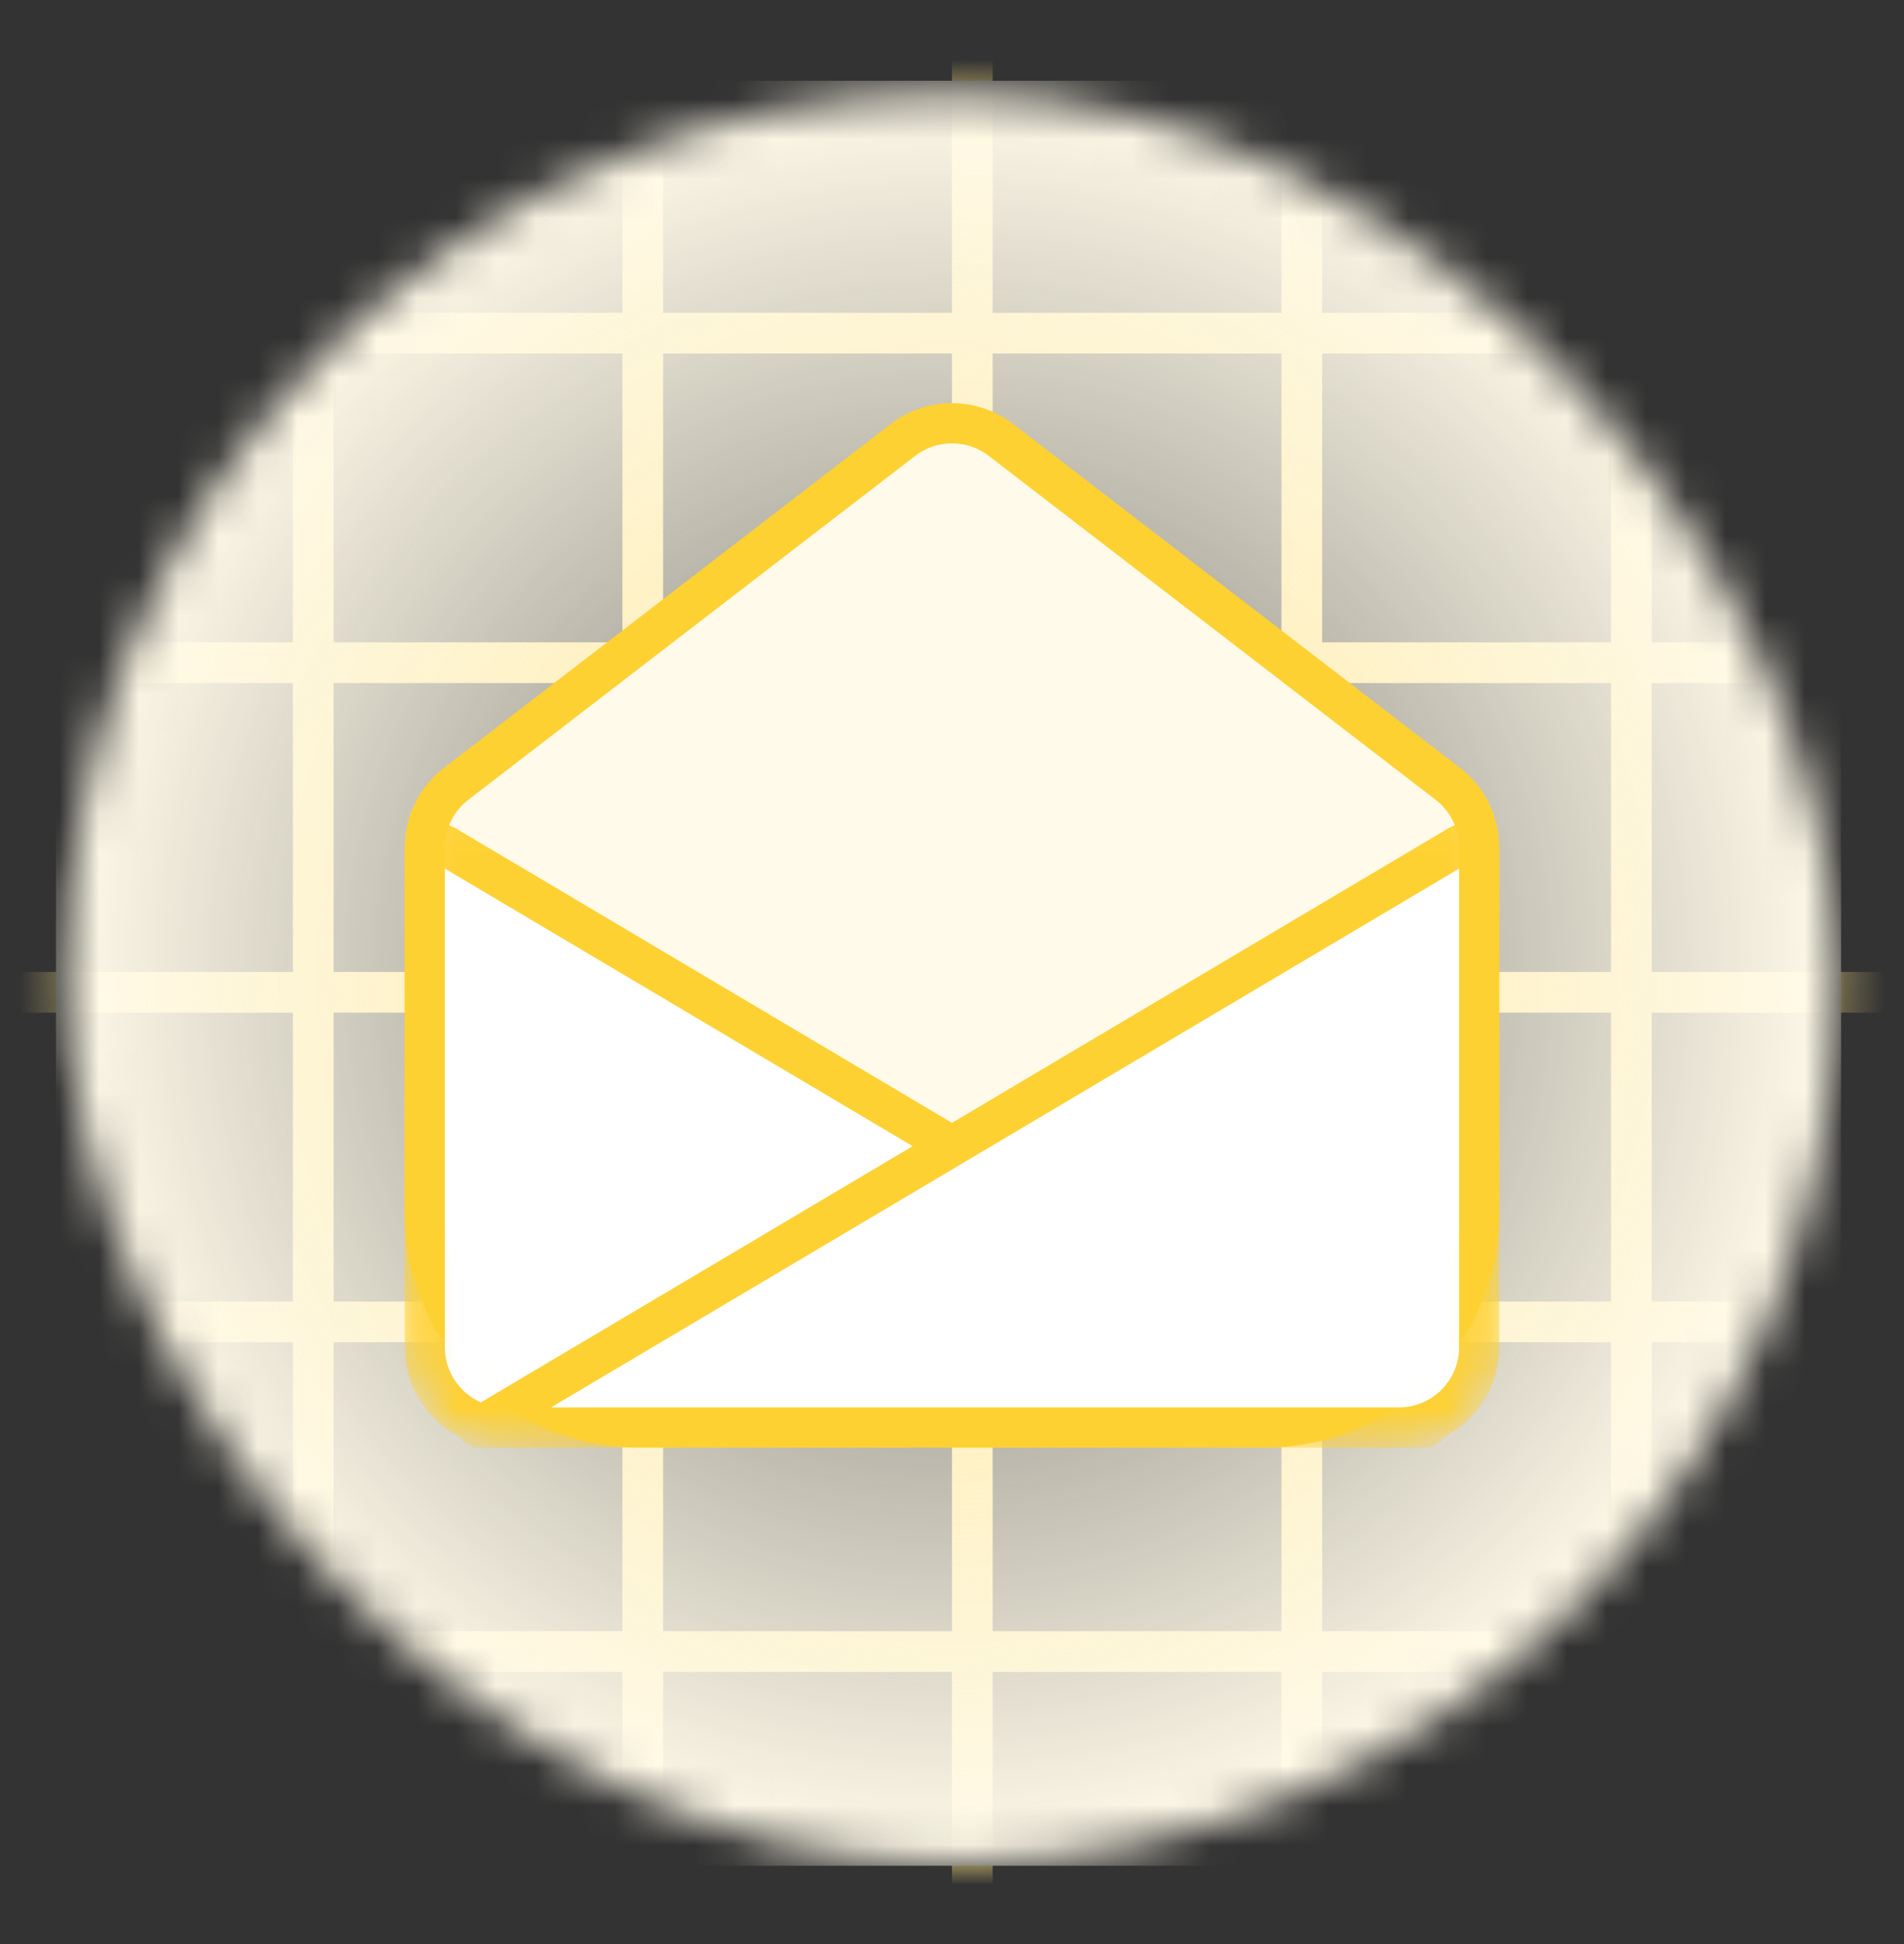 <svg width="48" height="49" viewBox="0 0 48 49" fill="none" xmlns="http://www.w3.org/2000/svg">
<rect x="0" y="0" width="48" height="49" fill="#333333" stroke="none"/>
<mask id="mask0_5505_57495" style="mask-type:alpha" maskUnits="userSpaceOnUse" x="1" y="2" width="46" height="45">
<rect x="1.681" y="2.35" width="44.613" height="44.602" rx="22.301" fill="#E3EFFF"/>
</mask>
<g mask="url(#mask0_5505_57495)">
<line x1="32.819" y1="0.5" x2="32.819" y2="50.548" stroke="#FBE080" stroke-width="1.026"/>
<line x1="41.127" y1="0.5" x2="41.127" y2="50.548" stroke="#FBE080" stroke-width="1.026"/>
<line x1="24.512" y1="0.5" x2="24.512" y2="50.548" stroke="#FBE080" stroke-width="1.026"/>
<line x1="7.897" y1="0.5" x2="7.897" y2="50.548" stroke="#FBE080" stroke-width="1.026"/>
<line x1="16.204" y1="0.5" x2="16.204" y2="50.548" stroke="#FBE080" stroke-width="1.026"/>
<line x1="-1.024" y1="16.703" x2="49.024" y2="16.703" stroke="#FBE080" stroke-width="1.026"/>
<line x1="-1.024" y1="8.396" x2="49.024" y2="8.396" stroke="#FBE080" stroke-width="1.026"/>
<line x1="-1.024" y1="25.011" x2="49.024" y2="25.011" stroke="#FBE080" stroke-width="1.026"/>
<line x1="-1.024" y1="41.627" x2="49.024" y2="41.627" stroke="#FBE080" stroke-width="1.026"/>
<line x1="-1.024" y1="33.319" x2="49.024" y2="33.319" stroke="#FBE080" stroke-width="1.026"/>
<rect x="1.412" y="2.035" width="45.002" height="44.992" rx="10.769" fill="url(#paint0_radial_5505_57495)"/>
</g>
<path d="M37.29 21.361V30.583C37.29 33.564 34.873 35.98 31.893 35.98H16.106C13.126 35.98 10.709 33.564 10.709 30.583V21.361C10.709 20.733 11.001 20.14 11.499 19.757L22.765 11.088C23.493 10.529 24.506 10.529 25.234 11.088L36.5 19.757C36.998 20.14 37.29 20.733 37.29 21.361Z" fill="#FFFAE9" stroke="#FED133" stroke-width="1.012"/>
<mask id="mask1_5505_57495" style="mask-type:alpha" maskUnits="userSpaceOnUse" x="10" y="20" width="28" height="17">
<path d="M10.203 20.094H37.796V33.956C37.796 35.353 36.663 36.486 35.266 36.486H12.733C11.336 36.486 10.203 35.353 10.203 33.956V20.094Z" fill="#E1E4ED"/>
</mask>
<g mask="url(#mask1_5505_57495)">
<path d="M10.709 33.956V21.597C10.709 21.335 10.994 21.173 11.219 21.307L35.951 35.98H12.733C11.615 35.98 10.709 35.074 10.709 33.956Z" fill="white" stroke="#FED133" stroke-width="1.012" stroke-linecap="round" stroke-linejoin="round"/>
<path d="M37.29 33.956V21.597C37.29 21.335 37.005 21.173 36.781 21.307L12.048 35.98H35.266C36.384 35.98 37.29 35.074 37.29 33.956Z" fill="white" stroke="#FED133" stroke-width="1.012" stroke-linecap="round" stroke-linejoin="round"/>
</g>
<defs>
<radialGradient id="paint0_radial_5505_57495" cx="0" cy="0" r="1" gradientUnits="userSpaceOnUse" gradientTransform="translate(23.913 24.53) rotate(90) scale(22.496 22.501)">
<stop stop-color="#FFFAE9" stop-opacity="0.28"/>
<stop offset="1" stop-color="#FFFAE9"/>
</radialGradient>
</defs>
</svg>
